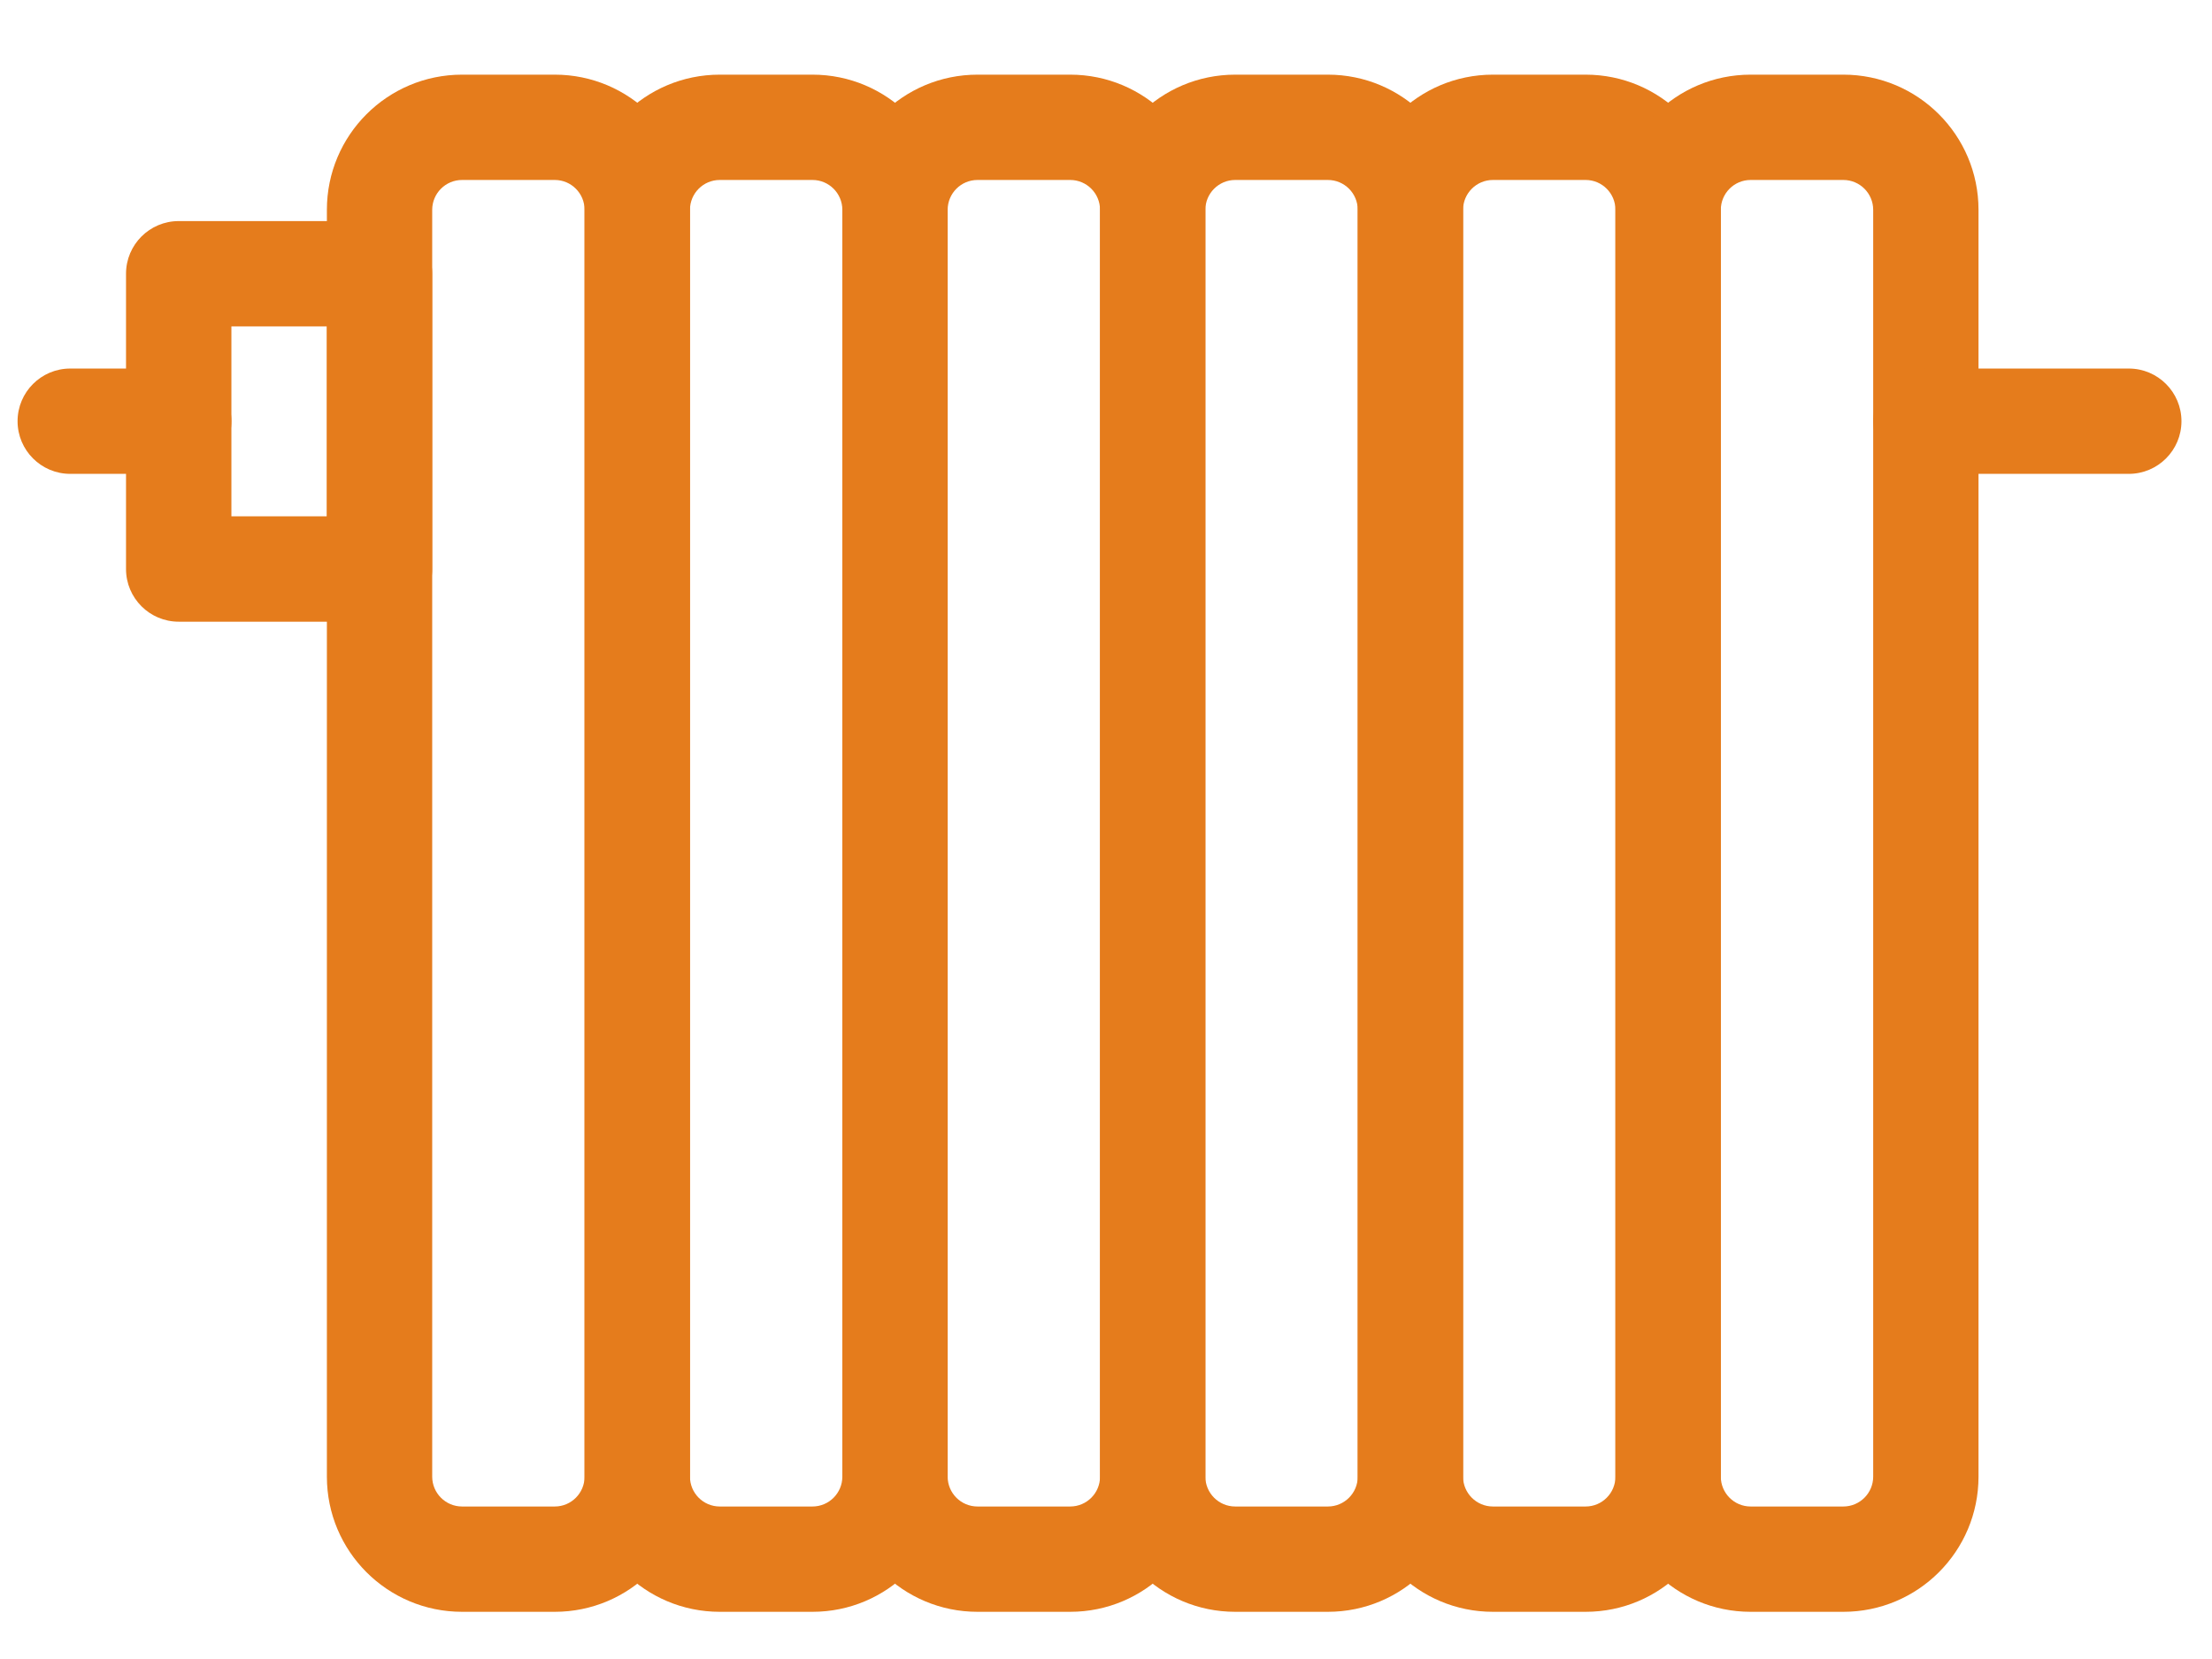 <?xml version="1.0" encoding="UTF-8"?>
<svg xmlns="http://www.w3.org/2000/svg" width="36" height="27" viewBox="0 0 36 27" fill="none">
  <g clip-path="url(#clip0_130_1754)">
    <path fill-rule="evenodd" clip-rule="evenodd" d="M5.32 3.415C5.32 2.2 6.305 1.215 7.52 1.215H9.029C10.244 1.215 11.229 2.2 11.229 3.415V24.032C11.229 25.247 10.244 26.232 9.029 26.232H7.52C6.305 26.232 5.32 25.247 5.32 24.032V3.415ZM7.52 2.929C7.252 2.929 7.034 3.147 7.034 3.415V24.032C7.034 24.3 7.252 24.518 7.52 24.518H9.029C9.297 24.518 9.514 24.3 9.514 24.032V3.415C9.514 3.147 9.297 2.929 9.029 2.929H7.52Z" fill="#E57C1C"></path>
    <path fill-rule="evenodd" clip-rule="evenodd" d="M9.514 3.415C9.514 2.2 10.499 1.215 11.714 1.215H13.223C14.438 1.215 15.423 2.2 15.423 3.415V24.032C15.423 25.247 14.438 26.232 13.223 26.232H11.714C10.499 26.232 9.514 25.247 9.514 24.032V3.415ZM11.714 2.929C11.446 2.929 11.229 3.147 11.229 3.415V24.032C11.229 24.3 11.446 24.518 11.714 24.518H13.223C13.491 24.518 13.709 24.3 13.709 24.032V3.415C13.709 3.147 13.491 2.929 13.223 2.929H11.714Z" fill="#E57C1C"></path>
    <path fill-rule="evenodd" clip-rule="evenodd" d="M13.709 3.415C13.709 2.2 14.694 1.215 15.909 1.215H17.417C18.632 1.215 19.617 2.2 19.617 3.415V24.032C19.617 25.247 18.632 26.232 17.417 26.232H15.909C14.694 26.232 13.709 25.247 13.709 24.032V3.415ZM15.909 2.929C15.64 2.929 15.423 3.147 15.423 3.415V24.032C15.423 24.3 15.64 24.518 15.909 24.518H17.417C17.686 24.518 17.903 24.3 17.903 24.032V3.415C17.903 3.147 17.686 2.929 17.417 2.929H15.909Z" fill="#E57C1C"></path>
    <path fill-rule="evenodd" clip-rule="evenodd" d="M17.903 3.415C17.903 2.2 18.888 1.215 20.103 1.215H21.611C22.826 1.215 23.811 2.2 23.811 3.415V24.032C23.811 25.247 22.826 26.232 21.611 26.232H20.103C18.888 26.232 17.903 25.247 17.903 24.032V3.415ZM20.103 2.929C19.835 2.929 19.617 3.147 19.617 3.415V24.032C19.617 24.3 19.835 24.518 20.103 24.518H21.611C21.88 24.518 22.097 24.3 22.097 24.032V3.415C22.097 3.147 21.88 2.929 21.611 2.929H20.103Z" fill="#E57C1C"></path>
    <path fill-rule="evenodd" clip-rule="evenodd" d="M22.097 3.415C22.097 2.2 23.082 1.215 24.297 1.215H25.806C27.021 1.215 28.006 2.2 28.006 3.415V24.032C28.006 25.247 27.021 26.232 25.806 26.232H24.297C23.082 26.232 22.097 25.247 22.097 24.032V3.415ZM24.297 2.929C24.029 2.929 23.811 3.147 23.811 3.415V24.032C23.811 24.3 24.029 24.518 24.297 24.518H25.806C26.074 24.518 26.291 24.3 26.291 24.032V3.415C26.291 3.147 26.074 2.929 25.806 2.929H24.297Z" fill="#E57C1C"></path>
    <path fill-rule="evenodd" clip-rule="evenodd" d="M26.291 3.415C26.291 2.2 27.276 1.215 28.491 1.215H30C31.215 1.215 32.2 2.2 32.2 3.415V24.032C32.2 25.247 31.215 26.232 30 26.232H28.491C27.276 26.232 26.291 25.247 26.291 24.032V3.415ZM28.491 2.929C28.223 2.929 28.006 3.147 28.006 3.415V24.032C28.006 24.3 28.223 24.518 28.491 24.518H30C30.268 24.518 30.486 24.3 30.486 24.032V3.415C30.486 3.147 30.268 2.929 30 2.929H28.491Z" fill="#E57C1C"></path>
    <path fill-rule="evenodd" clip-rule="evenodd" d="M2.051 4.455C2.051 3.982 2.435 3.598 2.909 3.598H6.177C6.651 3.598 7.034 3.982 7.034 4.455V9.261C7.034 9.734 6.651 10.118 6.177 10.118H2.909C2.435 10.118 2.051 9.734 2.051 9.261V4.455ZM3.766 5.312V8.403H5.32V5.312H3.766Z" fill="#E57C1C"></path>
    <path fill-rule="evenodd" clip-rule="evenodd" d="M0.286 6.855C0.286 6.382 0.67 5.998 1.143 5.998H2.909C3.382 5.998 3.766 6.382 3.766 6.855C3.766 7.328 3.382 7.712 2.909 7.712H1.143C0.67 7.712 0.286 7.328 0.286 6.855Z" fill="#E57C1C"></path>
    <path fill-rule="evenodd" clip-rule="evenodd" d="M30.486 6.855C30.486 6.382 30.869 5.998 31.343 5.998H34.646C35.119 5.998 35.503 6.382 35.503 6.855C35.503 7.328 35.119 7.712 34.646 7.712H31.343C30.869 7.712 30.486 7.328 30.486 6.855Z" fill="#E57C1C"></path>
  </g>
  <defs>
    <clipPath id="clip0_130_1754">
      <rect width="36" height="25.714" fill="white" transform="translate(0 0.929)"></rect>
    </clipPath>
  </defs>
</svg>
